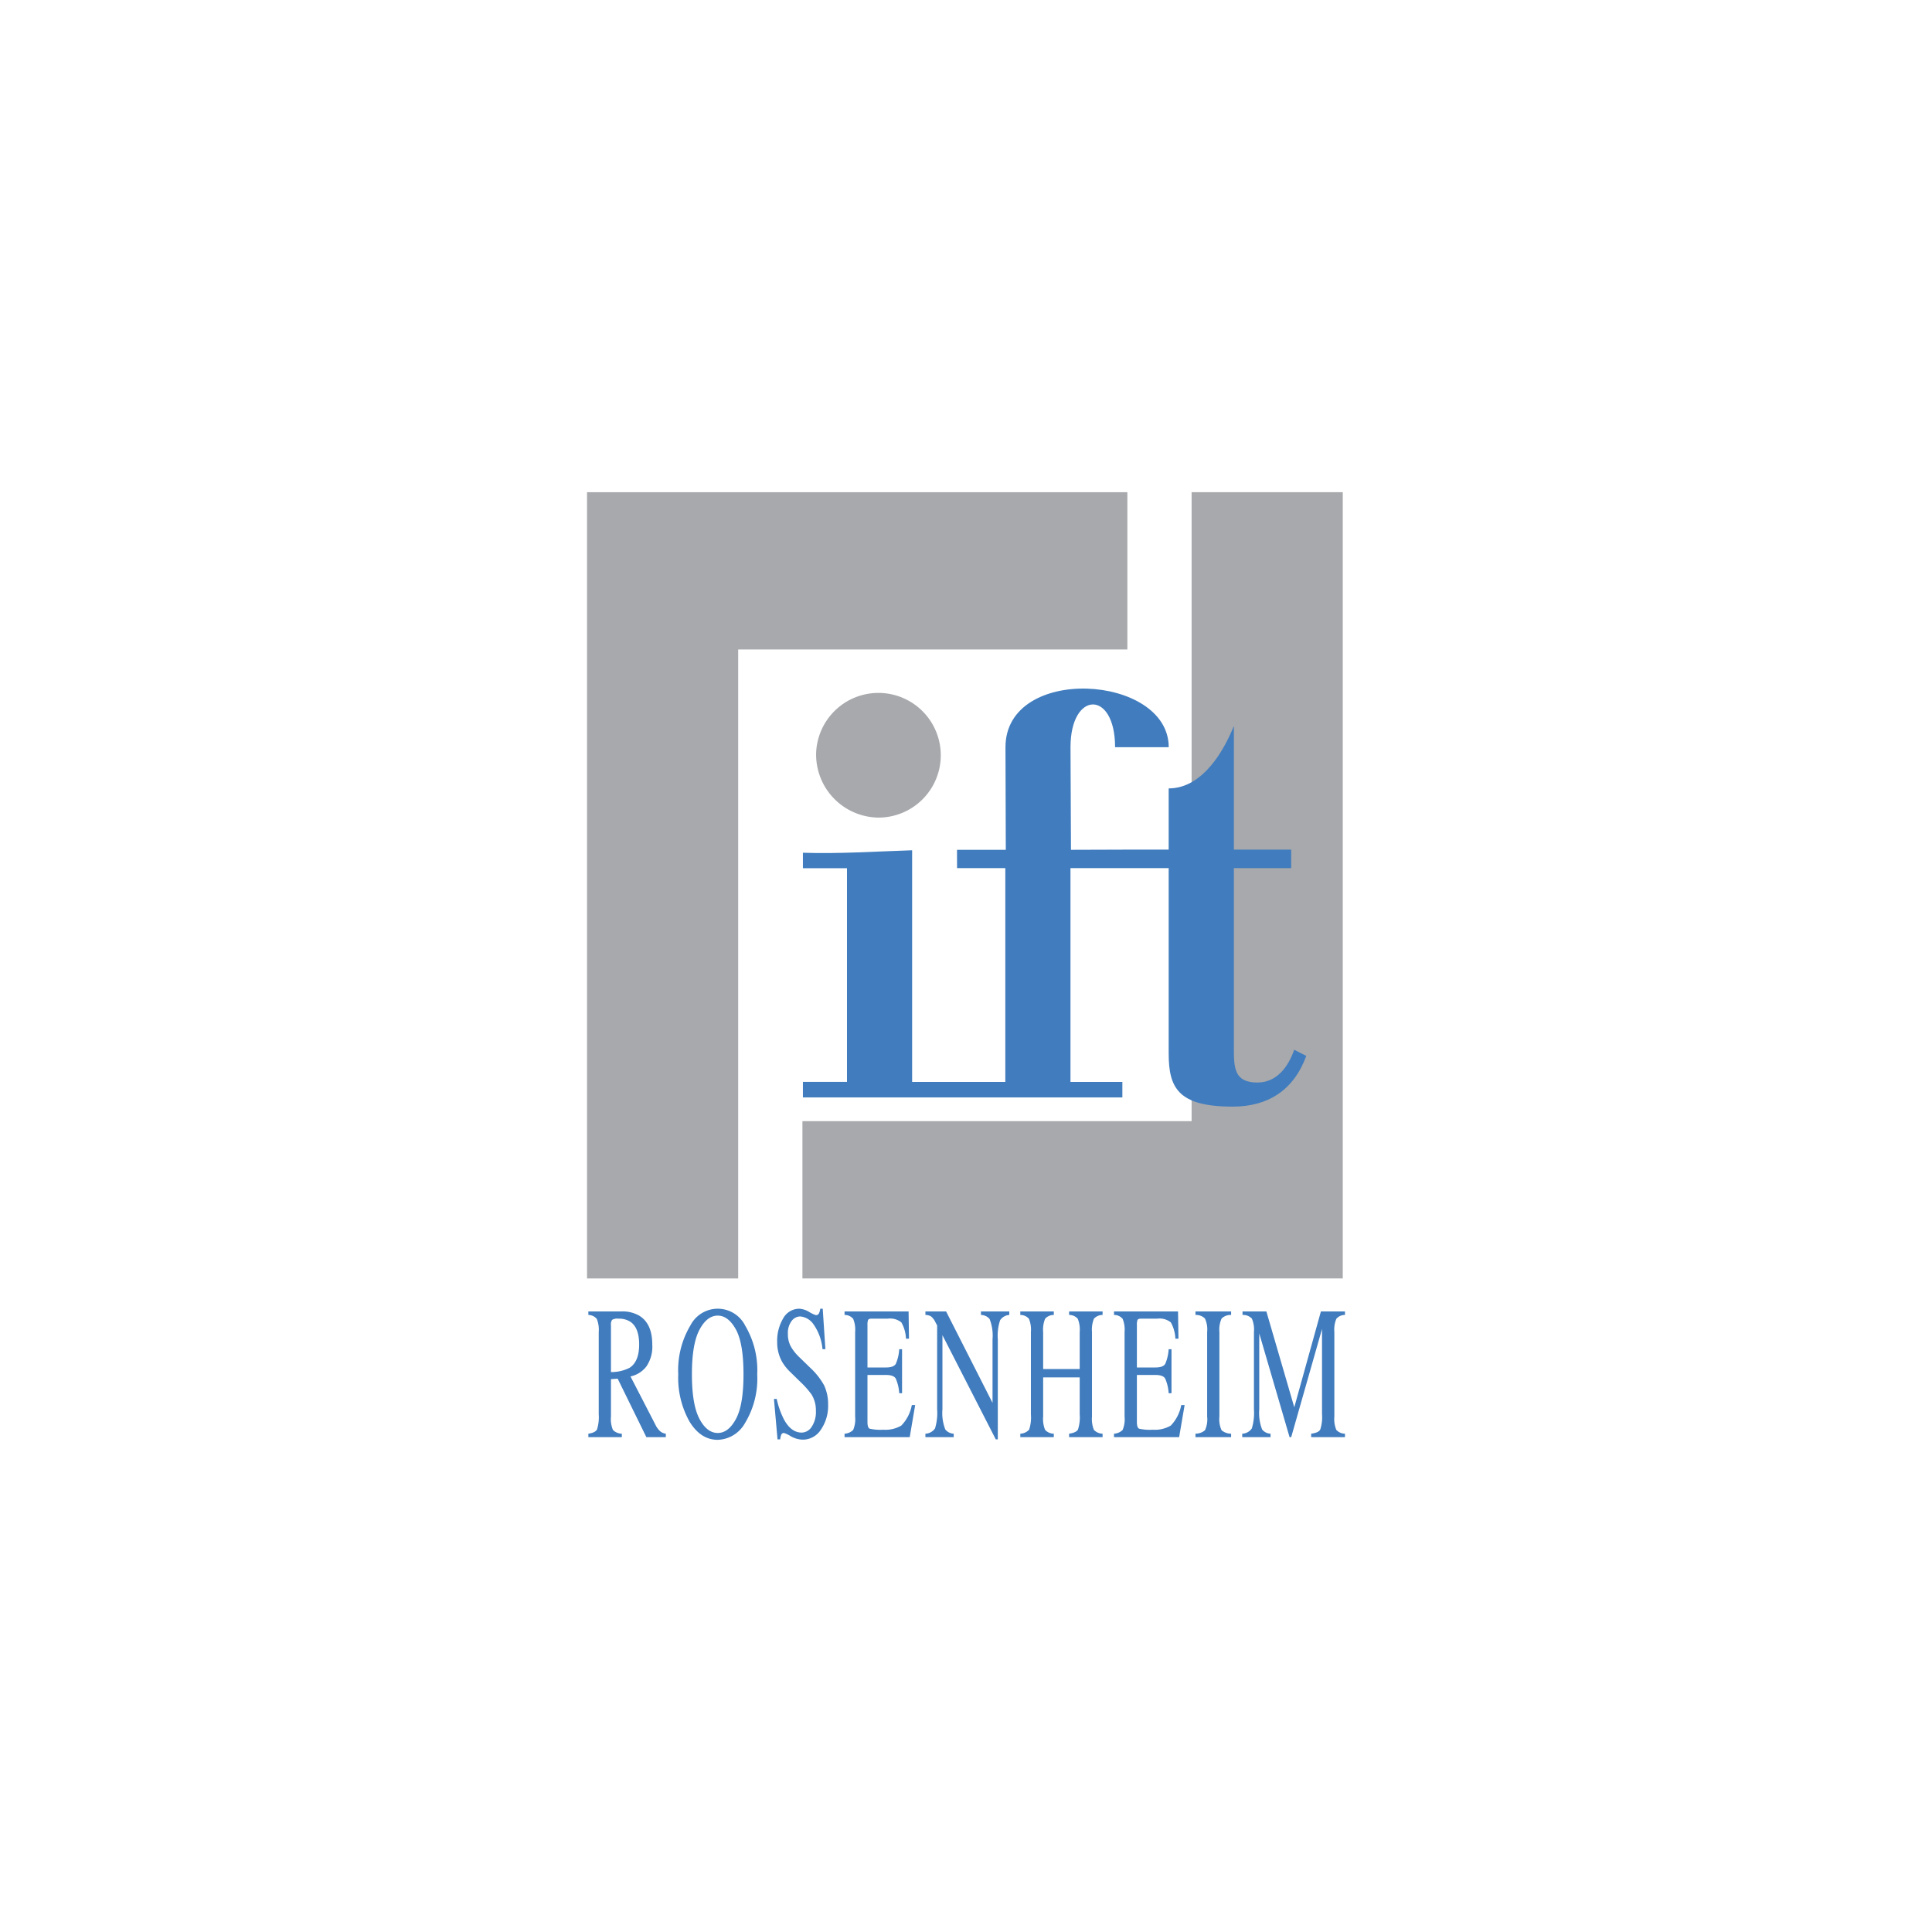 <svg xmlns="http://www.w3.org/2000/svg" width="311.158" height="311.158" viewBox="0 0 311.158 311.158"><defs><style>.a57e757a-8bbc-41b3-8e3f-43c89808c9e2{fill:#fff;}.a57e757a-8bbc-41b3-8e3f-43c89808c9e2,.b4793dd3-d09b-4f40-bd35-2dbf974d00f2{fill-rule:evenodd;}.f3bfb89a-bf79-41ed-86b2-da41b3b0826a{fill:#a7a9ac;}.ac2fe4e2-004b-4dff-a76f-91c1c106b2c8,.b4793dd3-d09b-4f40-bd35-2dbf974d00f2{fill:#407cbe;}</style></defs><g id="f9520519-62d8-4cab-a2a2-378e47ba4034" data-name="Calque 2"><g id="beafb8a6-8e74-43f8-a3dc-ae92e69ce818" data-name="Calque 1"><path class="a57e757a-8bbc-41b3-8e3f-43c89808c9e2" d="M0,0H311.158V311.158H0Z"></path><g id="edfe2341-0ce8-4d37-9ae1-2e0976c2ad16" data-name="surface1"><path class="f3bfb89a-bf79-41ed-86b2-da41b3b0826a" d="M216.259,205.897H129.235V180.569h62.68V79.268h24.344"></path><path class="f3bfb89a-bf79-41ed-86b2-da41b3b0826a" d="M94.544,79.272h87.023V104.6h-62.68V205.901H94.544"></path><path class="f3bfb89a-bf79-41ed-86b2-da41b3b0826a" d="M131.438,121.397a10.04,10.04,0,1,1,10.039,10.281,10.159,10.159,0,0,1-10.039-10.281"></path><path class="ac2fe4e2-004b-4dff-a76f-91c1c106b2c8" d="M180.762,176.745v-2.5h-8.359V139.811h9.23l.375.004h6.215v29.852c0,5.473,1.461,8.559,10.305,8.559,5.633,0,9.809-2.586,11.851-8.164l-1.941-.992c-.973,2.785-2.816,5.277-5.926,5.277-3.691,0-3.793-2.293-3.793-5.48V139.815h9.23v-2.984h-9.23V116.925c-2.328,5.707-5.899,10.051-10.496,10.051v9.855l-6.102.004-9.637.031-.074-16.527c0-9.086,7.18-9.273,7.18,0h8.641c-.027-11.781-26.293-13.367-26.293,0,0,6.332.051,10.516.051,16.527H154.13l.008,2.945h7.774V174.245H146.903V136.94c-5.93.195-11.852.594-17.59.398v2.488h7.098v34.418h-7.098v2.5h51.449"></path><path class="b4793dd3-d09b-4f40-bd35-2dbf974d00f2" d="M101.395,220.292q1.547-.996,1.543-3.766,0-2.654-1.383-3.629a3.352,3.352,0,0,0-1.965-.519,1.616,1.616,0,0,0-1.016.195,1.35,1.35,0,0,0-.176.863v7.543A6.474,6.474,0,0,0,101.395,220.292Zm-6.637,10.613c.746-.109,1.207-.34,1.395-.688a6.609,6.609,0,0,0,.277-2.438V214.53a4.66,4.66,0,0,0-.312-2.109,1.764,1.764,0,0,0-1.359-.641v-.57h5.375a5.354,5.354,0,0,1,2.797.676q2.121,1.271,2.121,4.672a5.623,5.623,0,0,1-.949,3.516,4.392,4.392,0,0,1-2.559,1.609l4.004,7.758a3.45,3.45,0,0,0,.742,1.043,1.76,1.76,0,0,0,.945.422v.555h-3.133l-4.621-9.418-1.082.074v6.027a4.449,4.449,0,0,0,.324,2.164,2.088,2.088,0,0,0,1.426.598v.555H94.759v-.555"></path><path class="b4793dd3-d09b-4f40-bd35-2dbf974d00f2" d="M112.634,228.483q1.207,2.303,2.961,2.305,1.717,0,2.926-2.246c.82-1.504,1.223-3.898,1.223-7.203q0-5.004-1.23-7.234-1.23-2.221-2.918-2.219-1.746,0-2.961,2.312-1.201,2.303-1.199,7.141Q111.434,226.173,112.634,228.483Zm-1.449-15a4.947,4.947,0,0,1,8.828.012,14.073,14.073,0,0,1,1.941,7.844,13.842,13.842,0,0,1-2.008,7.922,5.209,5.209,0,0,1-4.351,2.629q-2.736,0-4.531-2.914a14.373,14.373,0,0,1-1.828-7.637,14.036,14.036,0,0,1,1.949-7.856"></path><path class="b4793dd3-d09b-4f40-bd35-2dbf974d00f2" d="M125.091,225.304a13.695,13.695,0,0,0,1.156,3.281c.773,1.434,1.727,2.141,2.871,2.141A1.943,1.943,0,0,0,130.72,229.8a4.279,4.279,0,0,0,.684-2.582,4.854,4.854,0,0,0-.684-2.605,14.353,14.353,0,0,0-1.871-2.106l-1.664-1.629a7.57,7.57,0,0,1-1.195-1.508,6.396,6.396,0,0,1-.82-3.199,7.096,7.096,0,0,1,.973-3.855,2.957,2.957,0,0,1,2.594-1.539,3.453,3.453,0,0,1,1.59.523,4.994,4.994,0,0,0,1.07.508.504.504,0,0,0,.492-.27,2.413,2.413,0,0,0,.219-.762h.395l.43,6.516h-.465a8.187,8.187,0,0,0-1.527-4.113,2.886,2.886,0,0,0-2.066-1.16,1.755,1.755,0,0,0-1.391.746,3.185,3.185,0,0,0-.59,2.047,4.136,4.136,0,0,0,.457,2.02,7.488,7.488,0,0,0,1.41,1.773l1.707,1.66a11.284,11.284,0,0,1,2.258,2.852,7.081,7.081,0,0,1,.644,3.109,6.731,6.731,0,0,1-1.16,4.024,3.457,3.457,0,0,1-2.934,1.613,4.04,4.04,0,0,1-1.891-.535,5.034,5.034,0,0,0-1.117-.539.45.45,0,0,0-.461.328,3.09,3.09,0,0,0-.156.699h-.426l-.578-6.512h.445"></path><path class="ac2fe4e2-004b-4dff-a76f-91c1c106b2c8" d="M136.02,230.905a2.135,2.135,0,0,0,1.383-.598,4.408,4.408,0,0,0,.32-2.164V214.53a4.566,4.566,0,0,0-.312-2.121,1.764,1.764,0,0,0-1.391-.629v-.57h10.312l.066,4.391h-.488a5.671,5.671,0,0,0-.746-2.629,2.884,2.884,0,0,0-2.191-.594h-2.641c-.285,0-.461.074-.531.223a2.312,2.312,0,0,0-.09.809v6.828h2.984q1.236,0,1.582-.586a6.967,6.967,0,0,0,.547-2.359h.457v7.086h-.457a6.847,6.847,0,0,0-.559-2.352c-.227-.391-.758-.582-1.57-.582h-2.984v7.578c0,.606.113.969.355,1.074a7.734,7.734,0,0,0,2.191.168,5.041,5.041,0,0,0,2.906-.672,6.406,6.406,0,0,0,1.691-3.305h.539l-.879,5.172H136.02v-.555"></path><path class="ac2fe4e2-004b-4dff-a76f-91c1c106b2c8" d="M149.044,230.905a1.96,1.96,0,0,0,1.547-.852,8.55,8.55,0,0,0,.34-3.09V213.468l-.266-.496a2.632,2.632,0,0,0-.73-.969,1.804,1.804,0,0,0-.891-.223v-.57h3.328l7.48,14.73V215.71a7.259,7.259,0,0,0-.477-3.289,1.868,1.868,0,0,0-1.387-.641v-.57h4.562v.57a1.916,1.916,0,0,0-1.477.848,7.88,7.88,0,0,0-.371,3.082v16.105h-.328l-8.59-16.781v11.93a7.218,7.218,0,0,0,.465,3.266,1.858,1.858,0,0,0,1.352.676v.555h-4.559v-.555"></path><path class="ac2fe4e2-004b-4dff-a76f-91c1c106b2c8" d="M164.325,230.905a2.017,2.017,0,0,0,1.422-.656,6.304,6.304,0,0,0,.285-2.469V214.53a4.602,4.602,0,0,0-.32-2.141,1.829,1.829,0,0,0-1.387-.609v-.57H169.72v.57a1.844,1.844,0,0,0-1.399.609,4.617,4.617,0,0,0-.316,2.141v5.961h5.887V214.53a4.615,4.615,0,0,0-.316-2.141,1.81,1.81,0,0,0-1.391-.609v-.57h5.391v.57a1.856,1.856,0,0,0-1.395.609,4.686,4.686,0,0,0-.312,2.141v13.613a4.647,4.647,0,0,0,.312,2.148,1.991,1.991,0,0,0,1.395.613v.555h-5.391v-.555c.766-.117,1.238-.34,1.422-.656a6.305,6.305,0,0,0,.285-2.469v-5.945h-5.887v6.309a4.579,4.579,0,0,0,.316,2.148,1.915,1.915,0,0,0,1.399.613v.555H164.325v-.555"></path><path class="ac2fe4e2-004b-4dff-a76f-91c1c106b2c8" d="M179.415,230.905a2.168,2.168,0,0,0,1.387-.598,4.472,4.472,0,0,0,.316-2.164V214.53a4.635,4.635,0,0,0-.309-2.121,1.766,1.766,0,0,0-1.395-.629v-.57h10.312l.07,4.391h-.496a5.741,5.741,0,0,0-.738-2.629,2.907,2.907,0,0,0-2.195-.594h-2.637c-.285,0-.465.074-.535.223a2.285,2.285,0,0,0-.094.809v6.828h2.988q1.236,0,1.582-.586a6.964,6.964,0,0,0,.547-2.359h.457v7.086h-.457a6.852,6.852,0,0,0-.559-2.352c-.227-.391-.75-.582-1.57-.582h-2.988v7.578c0,.606.121.969.359,1.074a7.718,7.718,0,0,0,2.188.168,5.069,5.069,0,0,0,2.914-.672,6.411,6.411,0,0,0,1.684-3.305h.543l-.883,5.172H179.415v-.555"></path><path class="ac2fe4e2-004b-4dff-a76f-91c1c106b2c8" d="M192.536,230.905a2.366,2.366,0,0,0,1.531-.555,4.153,4.153,0,0,0,.352-2.207V214.53a4.2,4.2,0,0,0-.352-2.168,2.007,2.007,0,0,0-1.531-.582v-.57h5.742v.57a2.018,2.018,0,0,0-1.535.582,4.286,4.286,0,0,0-.352,2.168v13.613a4.235,4.235,0,0,0,.352,2.207,2.379,2.379,0,0,0,1.535.555v.555H192.536v-.555"></path><path class="ac2fe4e2-004b-4dff-a76f-91c1c106b2c8" d="M200.067,230.905a1.953,1.953,0,0,0,1.547-.852,8.64,8.64,0,0,0,.34-3.09V214.53a4.505,4.505,0,0,0-.328-2.152,1.904,1.904,0,0,0-1.512-.598v-.57h3.84l4.496,15.438,4.289-15.438h3.875v.57a1.766,1.766,0,0,0-1.395.629,4.55,4.55,0,0,0-.316,2.121v13.613a4.577,4.577,0,0,0,.316,2.148,1.941,1.941,0,0,0,1.395.613v.555h-5.445v-.555c.785-.102,1.27-.316,1.457-.656a6.285,6.285,0,0,0,.293-2.469V214.034L207.954,231.46h-.262l-4.883-16.711v12.215a7.332,7.332,0,0,0,.465,3.266,1.859,1.859,0,0,0,1.355.676v.555h-4.562v-.555"></path></g></g></g></svg>